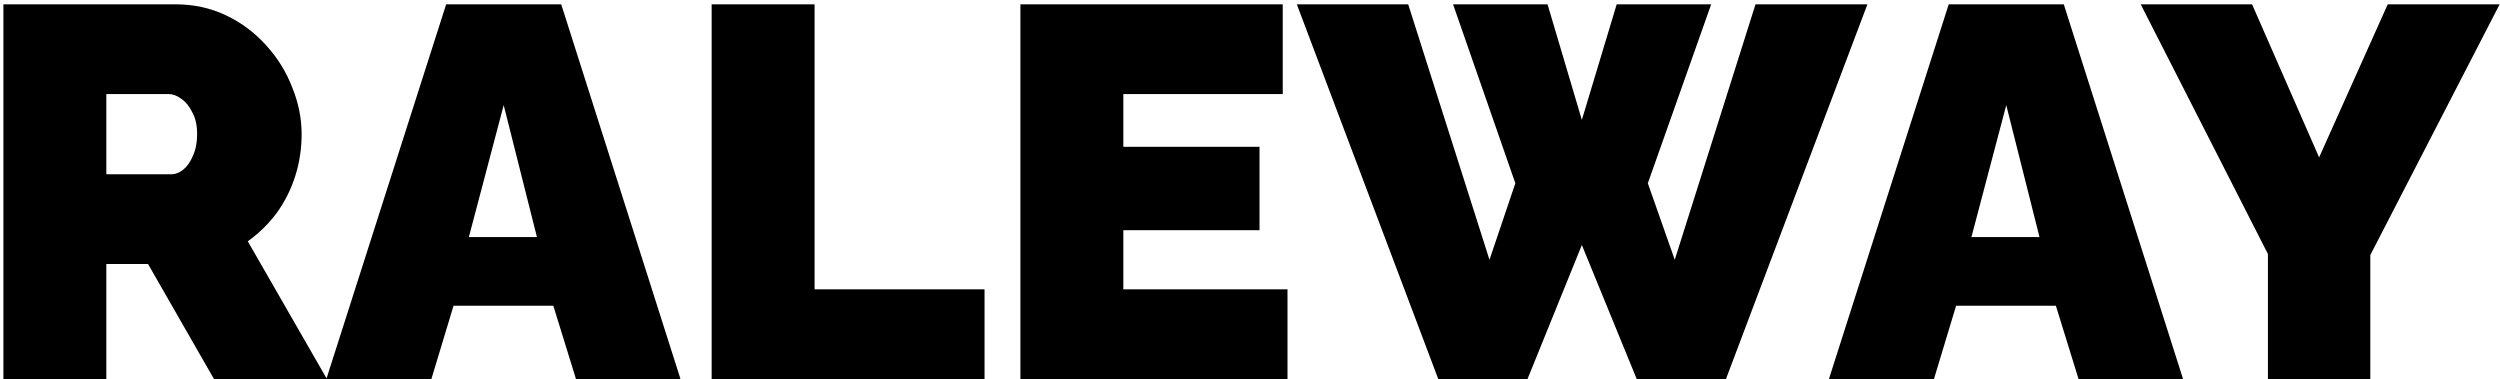 <?xml version="1.0" encoding="UTF-8"?> <svg xmlns="http://www.w3.org/2000/svg" width="521" height="79" viewBox="0 0 521 79" fill="none"><path d="M0.71 79V0.9H36.57C40.383 0.9 43.903 1.67 47.13 3.21C50.357 4.75 53.143 6.84 55.49 9.48C57.837 12.047 59.633 14.943 60.88 18.17C62.2 21.397 62.86 24.66 62.86 27.96C62.86 30.967 62.42 33.863 61.54 36.65C60.66 39.437 59.377 42.003 57.69 44.35C56.003 46.623 53.987 48.603 51.64 50.29L68.14 79H44.6L30.85 55.02H22.16V79H0.71ZM22.16 36.32H35.69C36.57 36.32 37.413 35.99 38.22 35.33C39.027 34.67 39.687 33.717 40.2 32.47C40.787 31.223 41.08 29.72 41.08 27.96C41.08 26.127 40.75 24.623 40.09 23.45C39.503 22.203 38.733 21.25 37.78 20.59C36.9 19.93 36.02 19.6 35.14 19.6H22.16V36.32ZM92.978 0.9H116.959L141.819 79H120.039L115.309 63.71H94.519L89.898 79H68.008L92.978 0.9ZM111.899 49.41L104.969 21.91L97.709 49.41H111.899ZM148.308 79V0.9H169.758V60.3H205.178V79H148.308ZM268.313 60.3V79H212.653V0.9H267.323V19.6H234.103V30.6H262.483V47.98H234.103V60.3H268.313ZM302.818 0.9H322.508L329.658 24.99L336.918 0.9H356.608L343.408 38.19L349.018 54.14L365.848 0.9H389.168L359.688 79H341.098L329.658 51.06L318.328 79H299.738L270.258 0.9H293.468L310.408 54.14L315.798 38.19L302.818 0.9ZM406.113 0.9H430.093L454.953 79H433.173L428.443 63.71H407.653L403.033 79H381.143L406.113 0.9ZM425.033 49.41L418.103 21.91L410.843 49.41H425.033ZM469.333 0.9L483.303 32.8L497.603 0.9H520.923L493.973 53.15V79H472.633V52.93L446.123 0.9H469.333Z" fill="black"></path></svg> 